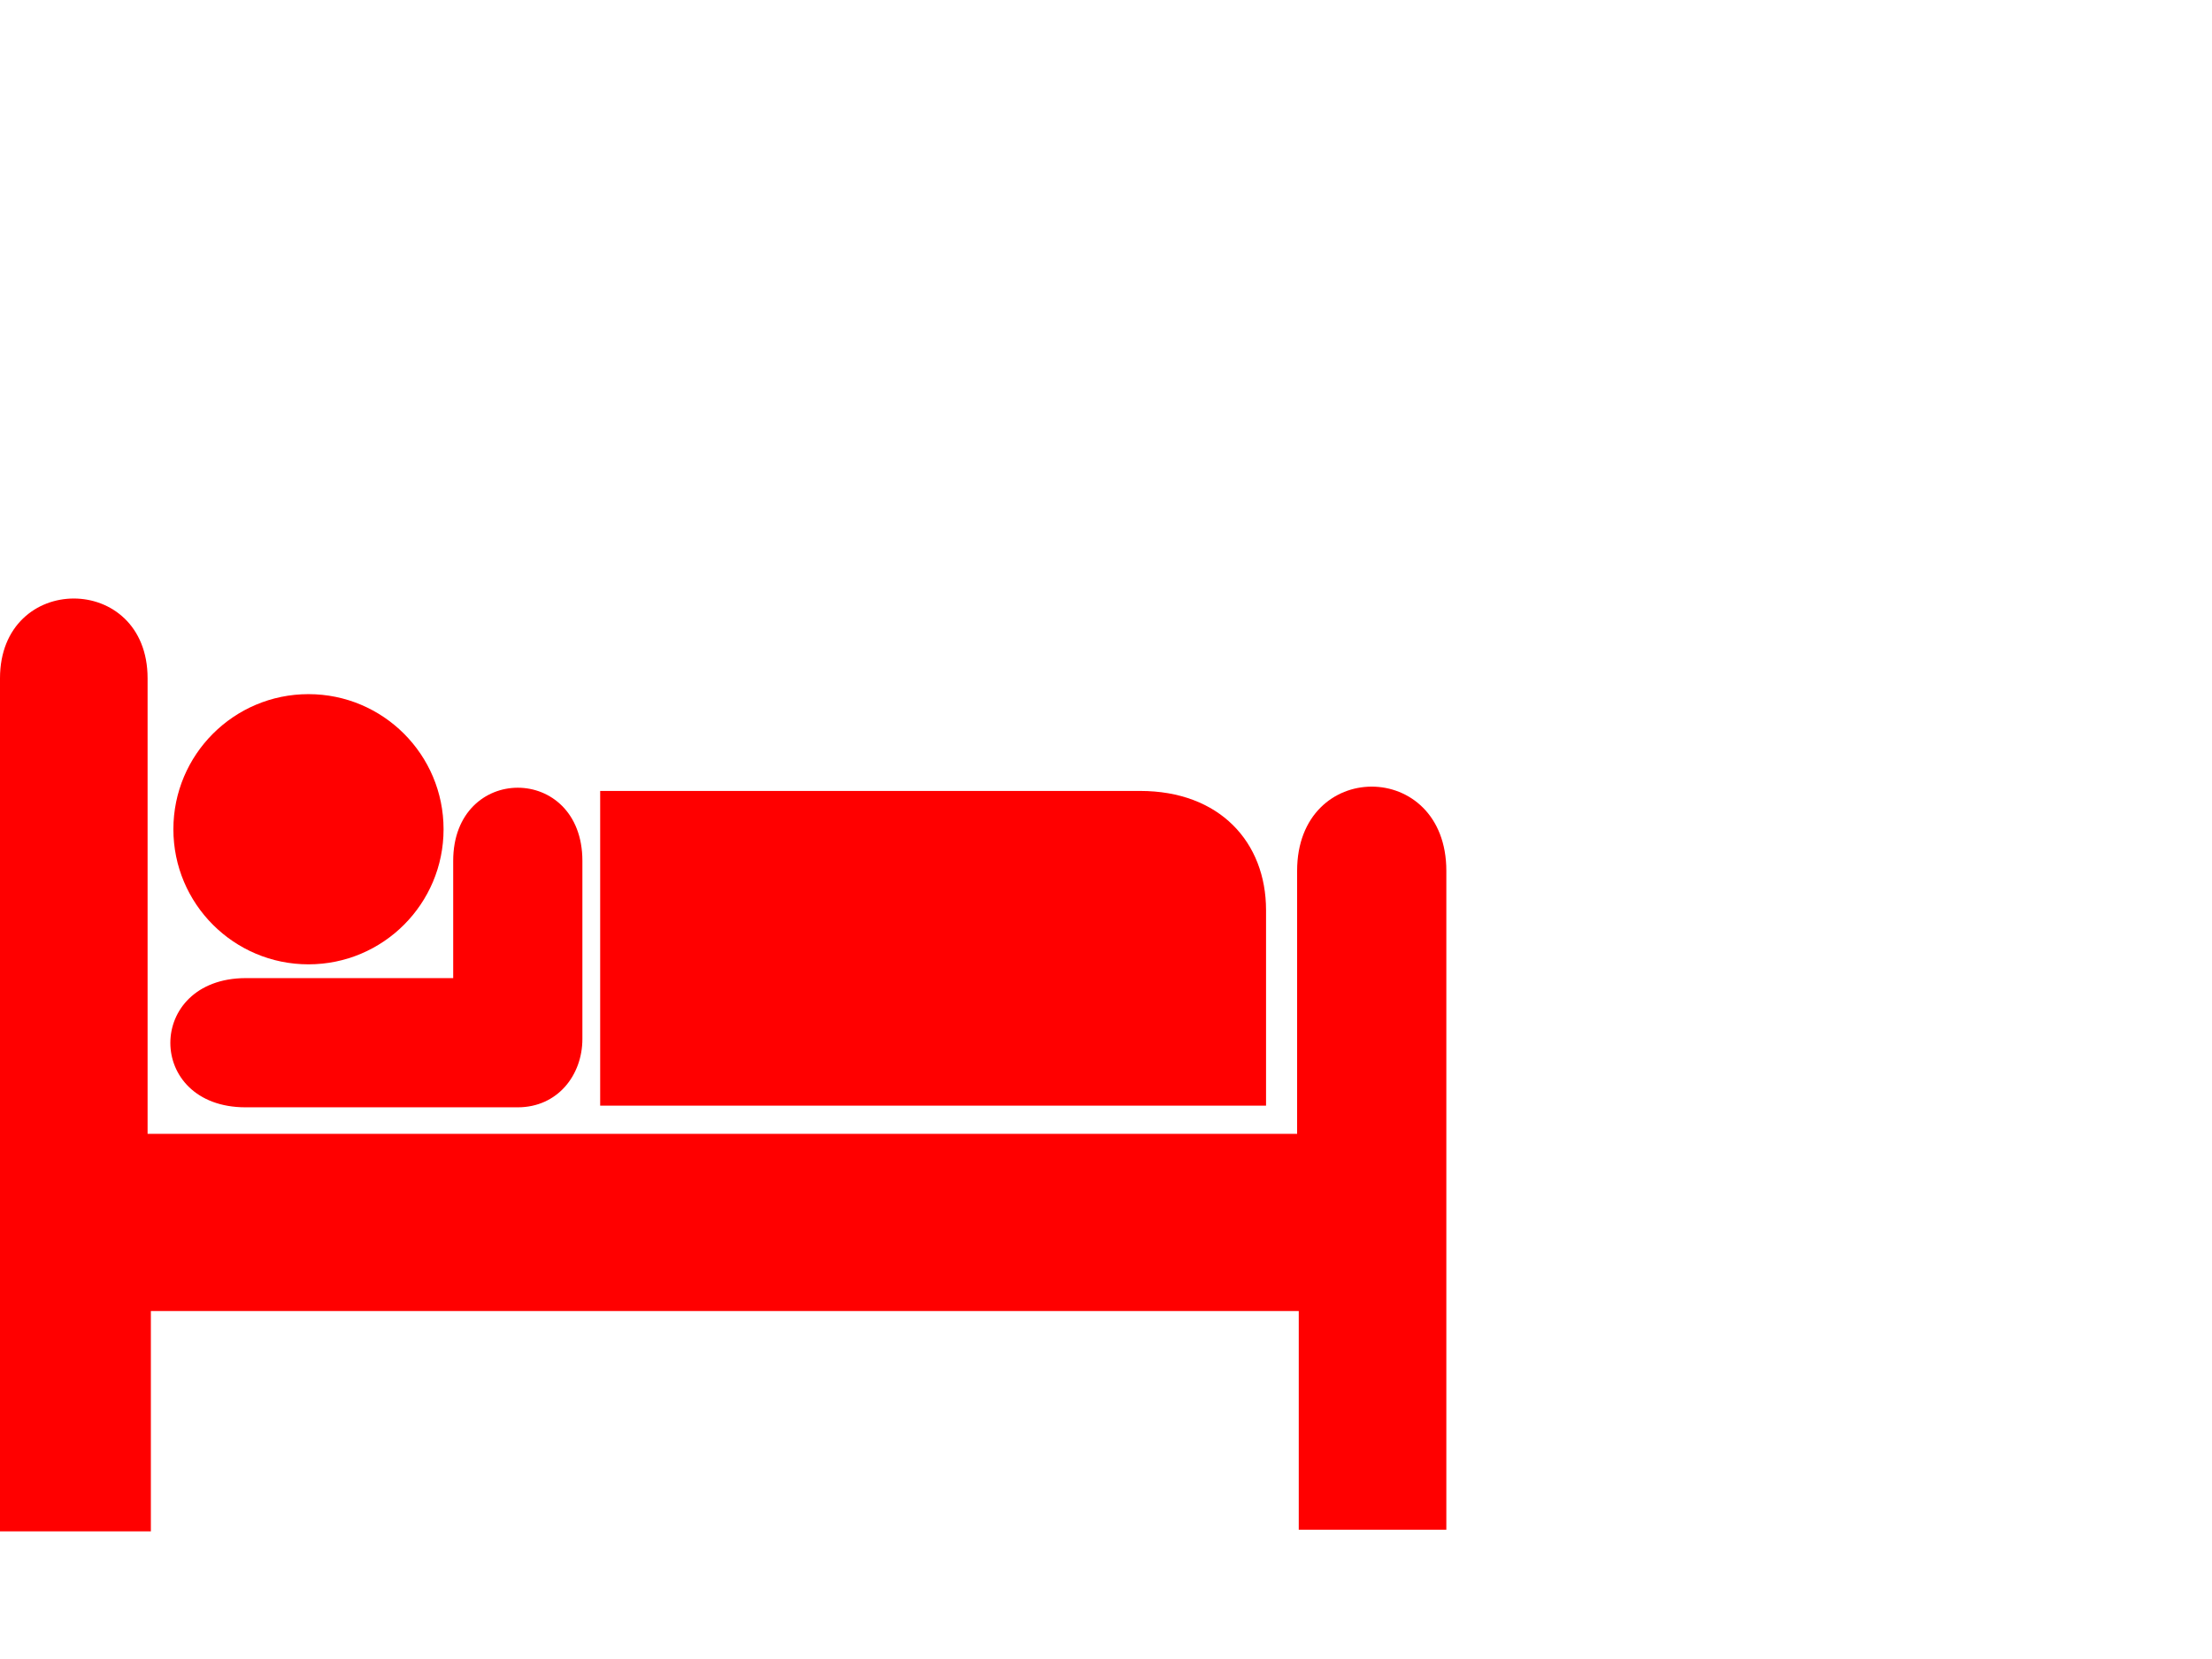 <?xml version="1.0"?><svg width="640" height="480" xmlns="http://www.w3.org/2000/svg">
 <title>B&amp;B verde</title>
 <g>
  <title>Layer 1</title>
  <g id="g1882">
   <g id="g1884">
    <path d="m89.25,279.012c21.589,0 39.087,-17.499 39.087,-39.084c0,-21.589 -17.498,-39.091 -39.087,-39.091c-21.585,0 -39.085,17.502 -39.085,39.091c0,21.585 17.5,39.084 39.085,39.084z" id="path1886" fill="#ff0000"/>
    <path d="m89.25,239.928" id="path1888" fill="#ff0000"/>
   </g>
   <path d="m173.649,228.844l156.234,0c22.921,0 36.423,14.753 36.423,34.504l0,56.552l-192.657,0l0,-91.056z" id="path1890" fill="#ff0000"/>
   <path d="m131.123,249.079l0,33.918l-60.069,0c-29,0.104 -29.047,37.382 0,37.382l78.75,0c11.5,0 18.7,-9.282 18.7,-19.782l0,-51.518c0,-28.222 -37.381,-28.222 -37.381,0z" id="path1892" fill="#ff0000"/>
   <path d="m42.702,196.255c0,-30.779 -42.702,-30.779 -42.702,0l0,246.812l43.651,0l0,-63.74l332.119,0l0,63.261l42.7,0l0,-190.629c0,-32.482 -43.174,-32.482 -43.174,0l0,76.088l-332.594,0l0,-131.792z" id="path1894" fill="#ff0000"/>
  </g>
 </g>
</svg>